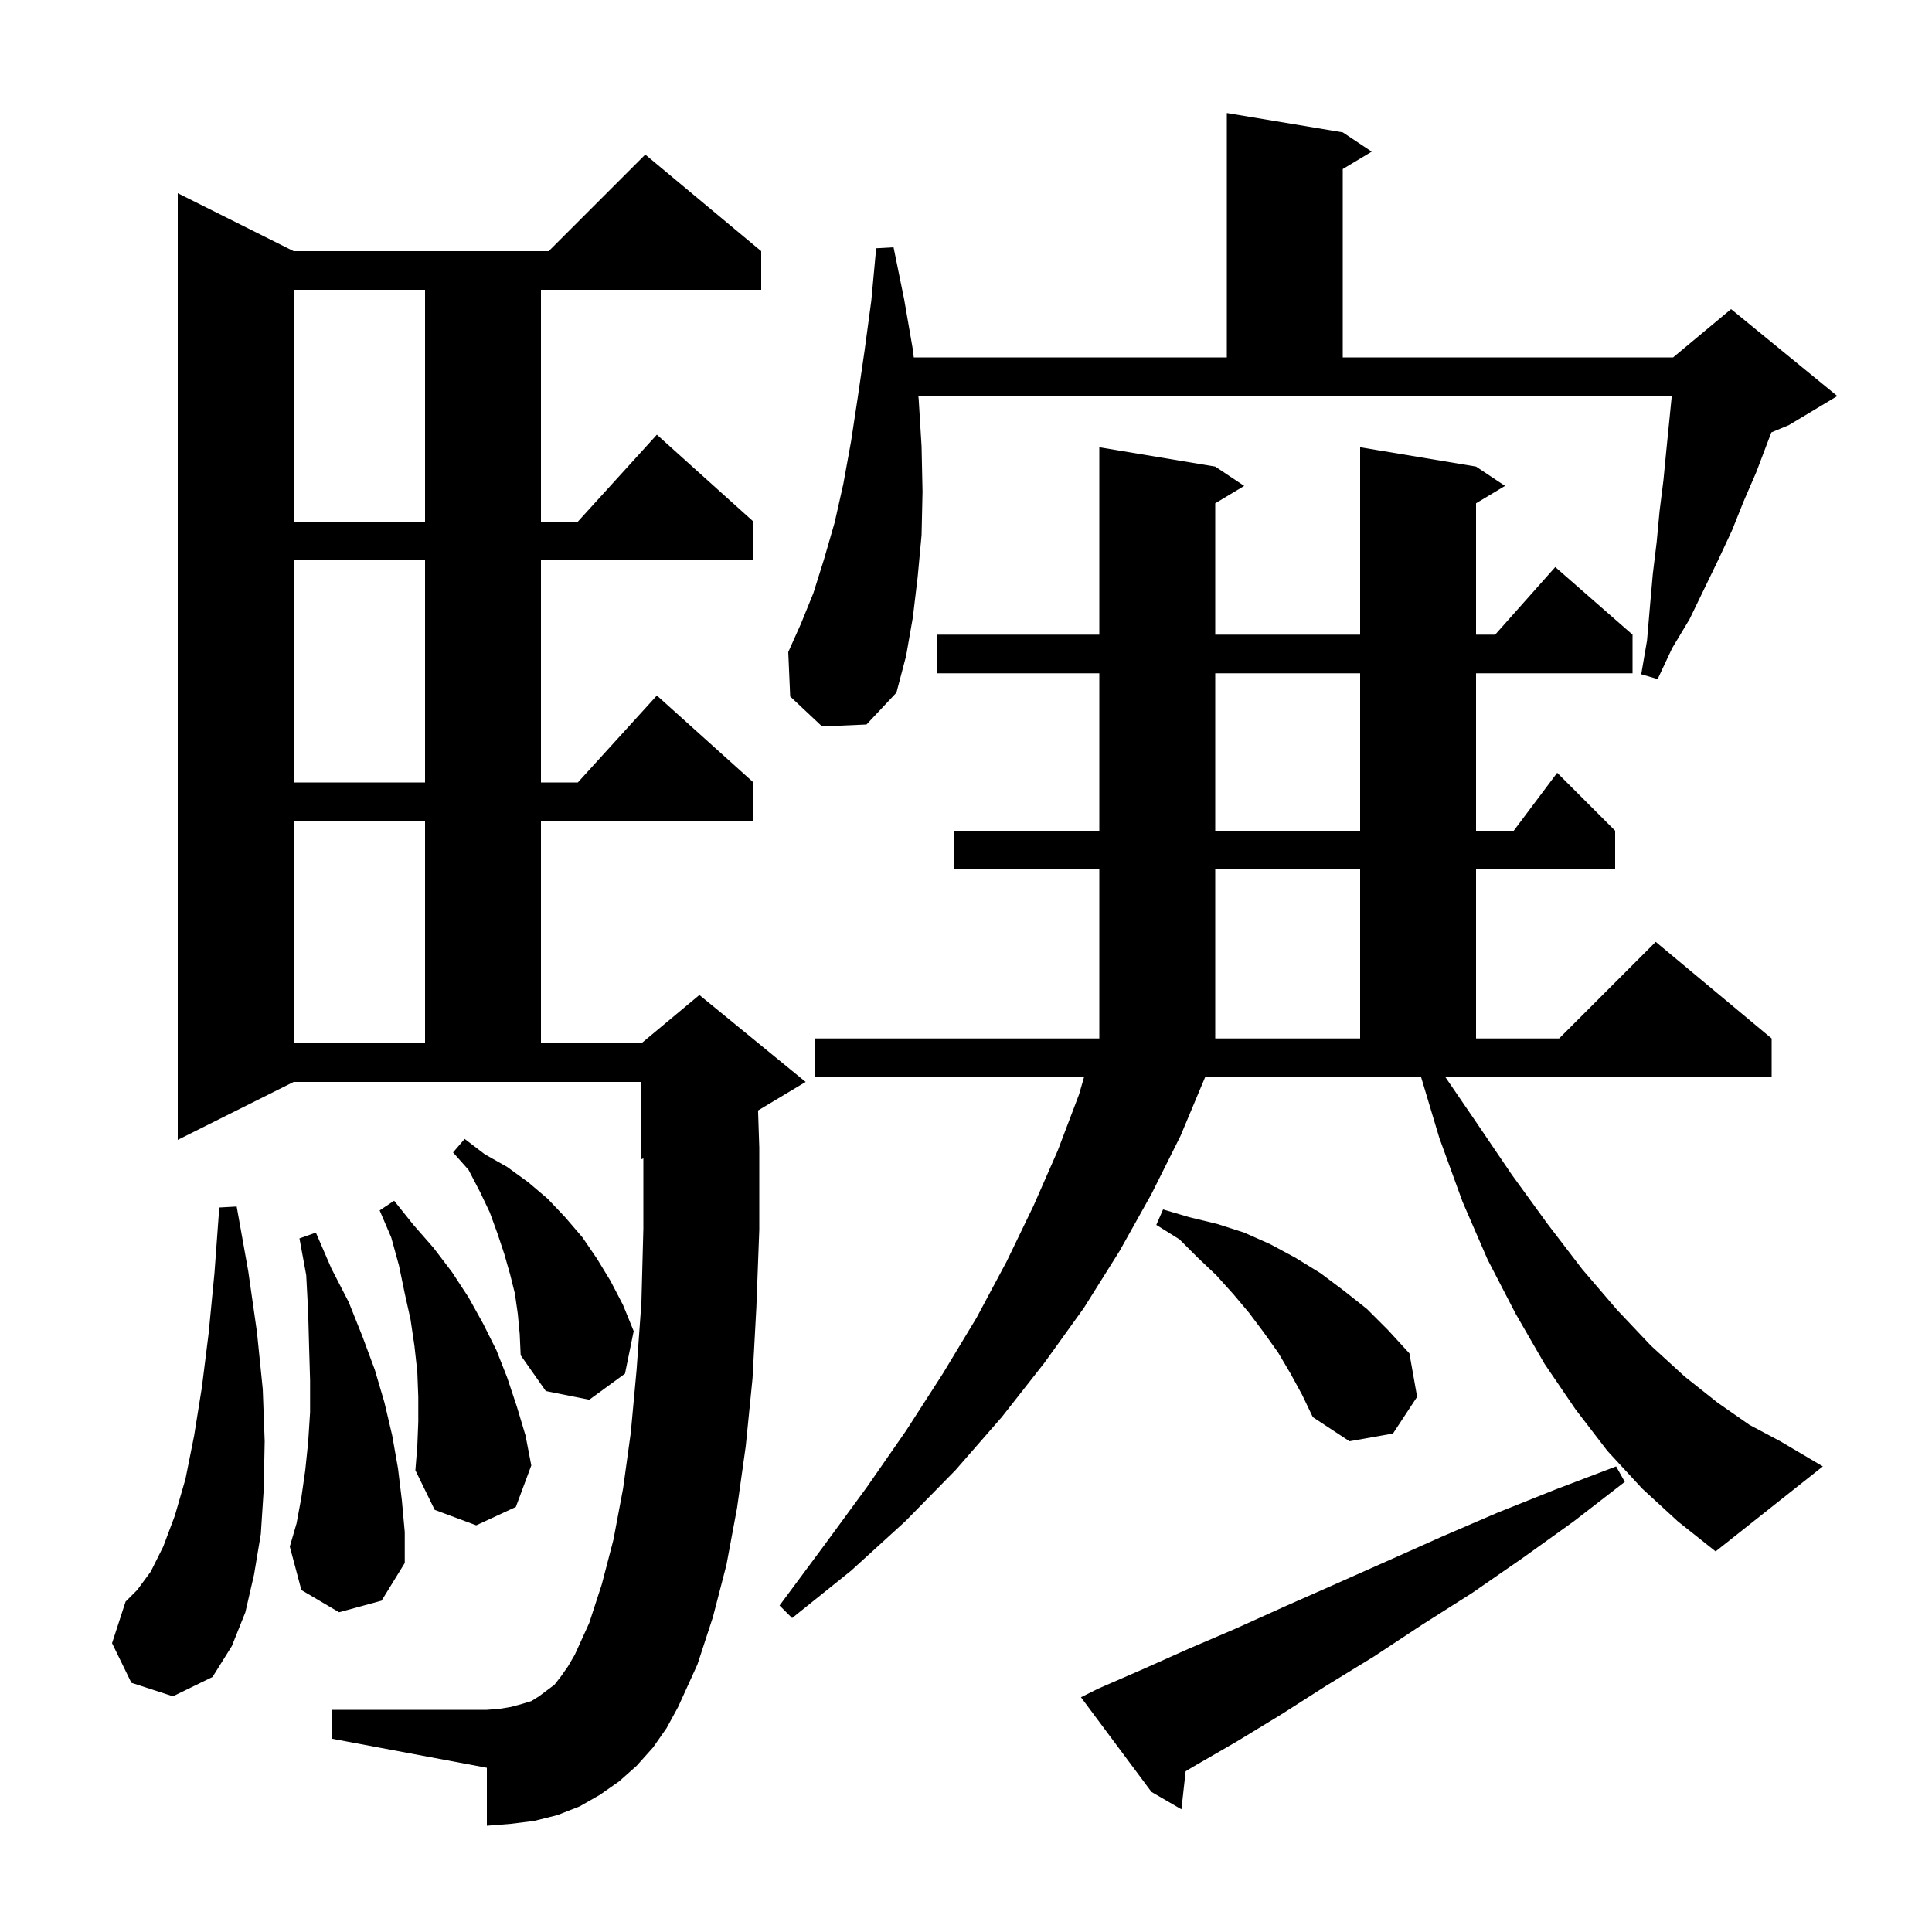 <svg xmlns="http://www.w3.org/2000/svg" xmlns:xlink="http://www.w3.org/1999/xlink" version="1.1" baseProfile="full" viewBox="0 0 200 200" width="200" height="200"><g fill="currentColor"><path d="M 113.7 174.8 L 118.3 172.8 L 123.0 170.7 L 127.9 168.6 L 133.0 166.3 L 138.2 164.0 L 143.6 161.6 L 149.2 159.1 L 155.0 156.6 L 161.0 154.2 L 167.3 151.8 L 168.2 153.4 L 162.9 157.5 L 157.6 161.3 L 152.4 164.9 L 147.2 168.2 L 142.2 171.5 L 137.3 174.5 L 132.6 177.5 L 128.0 180.3 L 123.5 182.9 L 122.738 183.361 L 122.3 187.3 L 119.2 185.5 L 111.9 175.7 Z M 67.6 180.9 L 65.9 182.8 L 64.1 184.4 L 62.1 185.8 L 60.0 187.0 L 57.7 187.9 L 55.3 188.5 L 52.9 188.8 L 50.4 189.0 L 50.4 183.0 L 34.4 180.0 L 34.4 177.0 L 50.4 177.0 L 51.7 176.9 L 52.9 176.7 L 54.0 176.4 L 55.0 176.1 L 55.8 175.6 L 57.4 174.4 L 58.1 173.5 L 58.8 172.5 L 59.5 171.3 L 61.0 168.0 L 62.3 164.0 L 63.5 159.4 L 64.5 154.1 L 65.3 148.3 L 65.9 141.8 L 66.4 134.8 L 66.6 127.2 L 66.6 119.917 L 66.4 120.0 L 66.4 112.0 L 30.4 112.0 L 18.4 118.0 L 18.4 20.0 L 30.4 26.0 L 56.8 26.0 L 66.8 16.0 L 78.8 26.0 L 78.8 30.0 L 56.0 30.0 L 56.0 54.0 L 59.818 54.0 L 68.0 45.0 L 78.0 54.0 L 78.0 58.0 L 56.0 58.0 L 56.0 81.0 L 59.818 81.0 L 68.0 72.0 L 78.0 81.0 L 78.0 85.0 L 56.0 85.0 L 56.0 108.0 L 66.4 108.0 L 72.4 103.0 L 83.4 112.0 L 78.473 114.956 L 78.6 118.8 L 78.6 127.3 L 78.3 135.3 L 77.9 142.7 L 77.2 149.7 L 76.3 156.1 L 75.2 162.0 L 73.8 167.4 L 72.2 172.3 L 70.2 176.7 L 69.0 178.9 Z M 13.6 174.2 L 11.6 170.1 L 13.0 165.8 L 14.2 164.6 L 15.6 162.7 L 16.9 160.1 L 18.1 156.9 L 19.2 153.1 L 20.1 148.6 L 20.9 143.6 L 21.6 138.0 L 22.2 131.8 L 22.7 125.0 L 24.5 124.9 L 25.7 131.6 L 26.6 137.9 L 27.2 143.8 L 27.4 149.2 L 27.3 154.2 L 27.0 158.8 L 26.3 163.0 L 25.4 166.9 L 24.0 170.4 L 22.0 173.6 L 17.9 175.6 Z M 152.7 116.0 L 156.5 121.6 L 160.2 126.7 L 163.8 131.4 L 167.4 135.6 L 170.9 139.3 L 174.4 142.5 L 177.8 145.2 L 181.1 147.5 L 184.3 149.2 L 188.7 151.8 L 177.6 160.6 L 173.7 157.5 L 170.0 154.1 L 166.4 150.2 L 163.1 145.9 L 159.9 141.2 L 156.9 136.0 L 154.0 130.4 L 151.4 124.4 L 149.0 117.8 L 147.11 111.5 L 124.758 111.5 L 122.2 117.6 L 119.2 123.6 L 115.9 129.5 L 112.2 135.4 L 108.1 141.1 L 103.7 146.7 L 98.9 152.2 L 93.7 157.5 L 88.1 162.6 L 82.0 167.5 L 80.7 166.2 L 85.3 160.0 L 89.7 154.0 L 93.8 148.1 L 97.6 142.2 L 101.1 136.4 L 104.2 130.6 L 107.0 124.8 L 109.5 119.1 L 111.7 113.3 L 112.221 111.5 L 84.4 111.5 L 84.4 107.5 L 113.8 107.5 L 113.8 90.0 L 98.8 90.0 L 98.8 86.0 L 113.8 86.0 L 113.8 69.7 L 97.0 69.7 L 97.0 65.7 L 113.8 65.7 L 113.8 46.3 L 125.8 48.3 L 128.8 50.3 L 125.8 52.1 L 125.8 65.7 L 140.8 65.7 L 140.8 46.3 L 152.8 48.3 L 155.8 50.3 L 152.8 52.1 L 152.8 65.7 L 154.778 65.7 L 161.0 58.7 L 169.0 65.7 L 169.0 69.7 L 152.8 69.7 L 152.8 86.0 L 156.7 86.0 L 161.2 80.0 L 167.2 86.0 L 167.2 90.0 L 152.8 90.0 L 152.8 107.5 L 161.4 107.5 L 171.4 97.5 L 183.4 107.5 L 183.4 111.5 L 149.625 111.5 Z M 35.1 166.9 L 31.2 164.6 L 30.0 160.1 L 30.7 157.7 L 31.2 155.0 L 31.6 152.2 L 31.9 149.3 L 32.1 146.2 L 32.1 142.9 L 32.0 139.5 L 31.9 135.8 L 31.7 132.0 L 31.0 128.2 L 32.7 127.6 L 34.3 131.3 L 36.1 134.8 L 37.5 138.3 L 38.8 141.8 L 39.8 145.2 L 40.6 148.6 L 41.2 152.0 L 41.6 155.3 L 41.9 158.6 L 41.9 161.8 L 39.5 165.7 Z M 43.3 147.2 L 43.3 144.6 L 43.2 142.0 L 42.9 139.3 L 42.5 136.6 L 41.9 133.9 L 41.3 131.0 L 40.5 128.1 L 39.3 125.3 L 40.8 124.3 L 42.8 126.8 L 44.9 129.2 L 46.8 131.7 L 48.5 134.3 L 50.0 137.0 L 51.4 139.8 L 52.5 142.6 L 53.5 145.6 L 54.4 148.6 L 55.0 151.7 L 53.4 156.0 L 49.3 157.9 L 45.0 156.3 L 43.0 152.2 L 43.2 149.7 Z M 133.6 142.2 L 132.3 140.0 L 130.8 137.9 L 129.3 135.9 L 127.7 134.0 L 125.9 132.0 L 124.0 130.2 L 122.1 128.3 L 119.7 126.8 L 120.4 125.2 L 123.1 126.0 L 126.0 126.7 L 128.8 127.6 L 131.5 128.8 L 134.1 130.2 L 136.7 131.8 L 139.1 133.6 L 141.5 135.5 L 143.7 137.7 L 145.9 140.1 L 146.7 144.6 L 144.2 148.4 L 139.7 149.2 L 135.9 146.7 L 134.8 144.4 Z M 53.6 136.0 L 53.3 133.9 L 52.8 131.9 L 52.2 129.8 L 51.5 127.7 L 50.7 125.5 L 49.7 123.4 L 48.5 121.1 L 46.9 119.3 L 48.1 117.9 L 50.2 119.5 L 52.5 120.8 L 54.7 122.4 L 56.7 124.1 L 58.5 126.0 L 60.3 128.1 L 61.8 130.3 L 63.2 132.6 L 64.5 135.1 L 65.6 137.8 L 64.7 142.2 L 61.0 144.9 L 56.5 144.0 L 53.9 140.3 L 53.8 138.1 Z M 30.4 85.0 L 30.4 108.0 L 44.0 108.0 L 44.0 85.0 Z M 125.8 90.0 L 125.8 107.5 L 140.8 107.5 L 140.8 90.0 Z M 125.8 69.7 L 125.8 86.0 L 140.8 86.0 L 140.8 69.7 Z M 30.4 58.0 L 30.4 81.0 L 44.0 81.0 L 44.0 58.0 Z M 95.1 41.3 L 95.4 46.2 L 95.5 50.9 L 95.4 55.4 L 95.0 59.7 L 94.5 63.9 L 93.8 67.9 L 92.8 71.7 L 89.7 75.0 L 85.1 75.2 L 81.8 72.1 L 81.6 67.5 L 82.9 64.6 L 84.2 61.4 L 85.3 57.9 L 86.4 54.1 L 87.3 50.1 L 88.1 45.7 L 88.8 41.1 L 89.5 36.3 L 90.2 31.1 L 90.7 25.7 L 92.5 25.6 L 93.6 31.0 L 94.5 36.2 L 94.594 37.0 L 127.0 37.0 L 127.0 11.7 L 139.0 13.7 L 142.0 15.7 L 139.0 17.5 L 139.0 37.0 L 173.2 37.0 L 179.2 32.0 L 190.2 41.0 L 185.2 44.0 L 183.369 44.763 L 181.8 48.9 L 180.5 51.9 L 179.3 54.9 L 177.9 57.9 L 174.9 64.1 L 173.1 67.1 L 171.6 70.3 L 169.9 69.8 L 170.5 66.3 L 170.8 62.8 L 171.1 59.4 L 171.5 56.1 L 171.8 52.9 L 172.2 49.7 L 172.5 46.6 L 173.06 41.0 L 95.065 41.0 Z M 30.4 30.0 L 30.4 54.0 L 44.0 54.0 L 44.0 30.0 Z "/></g></svg>